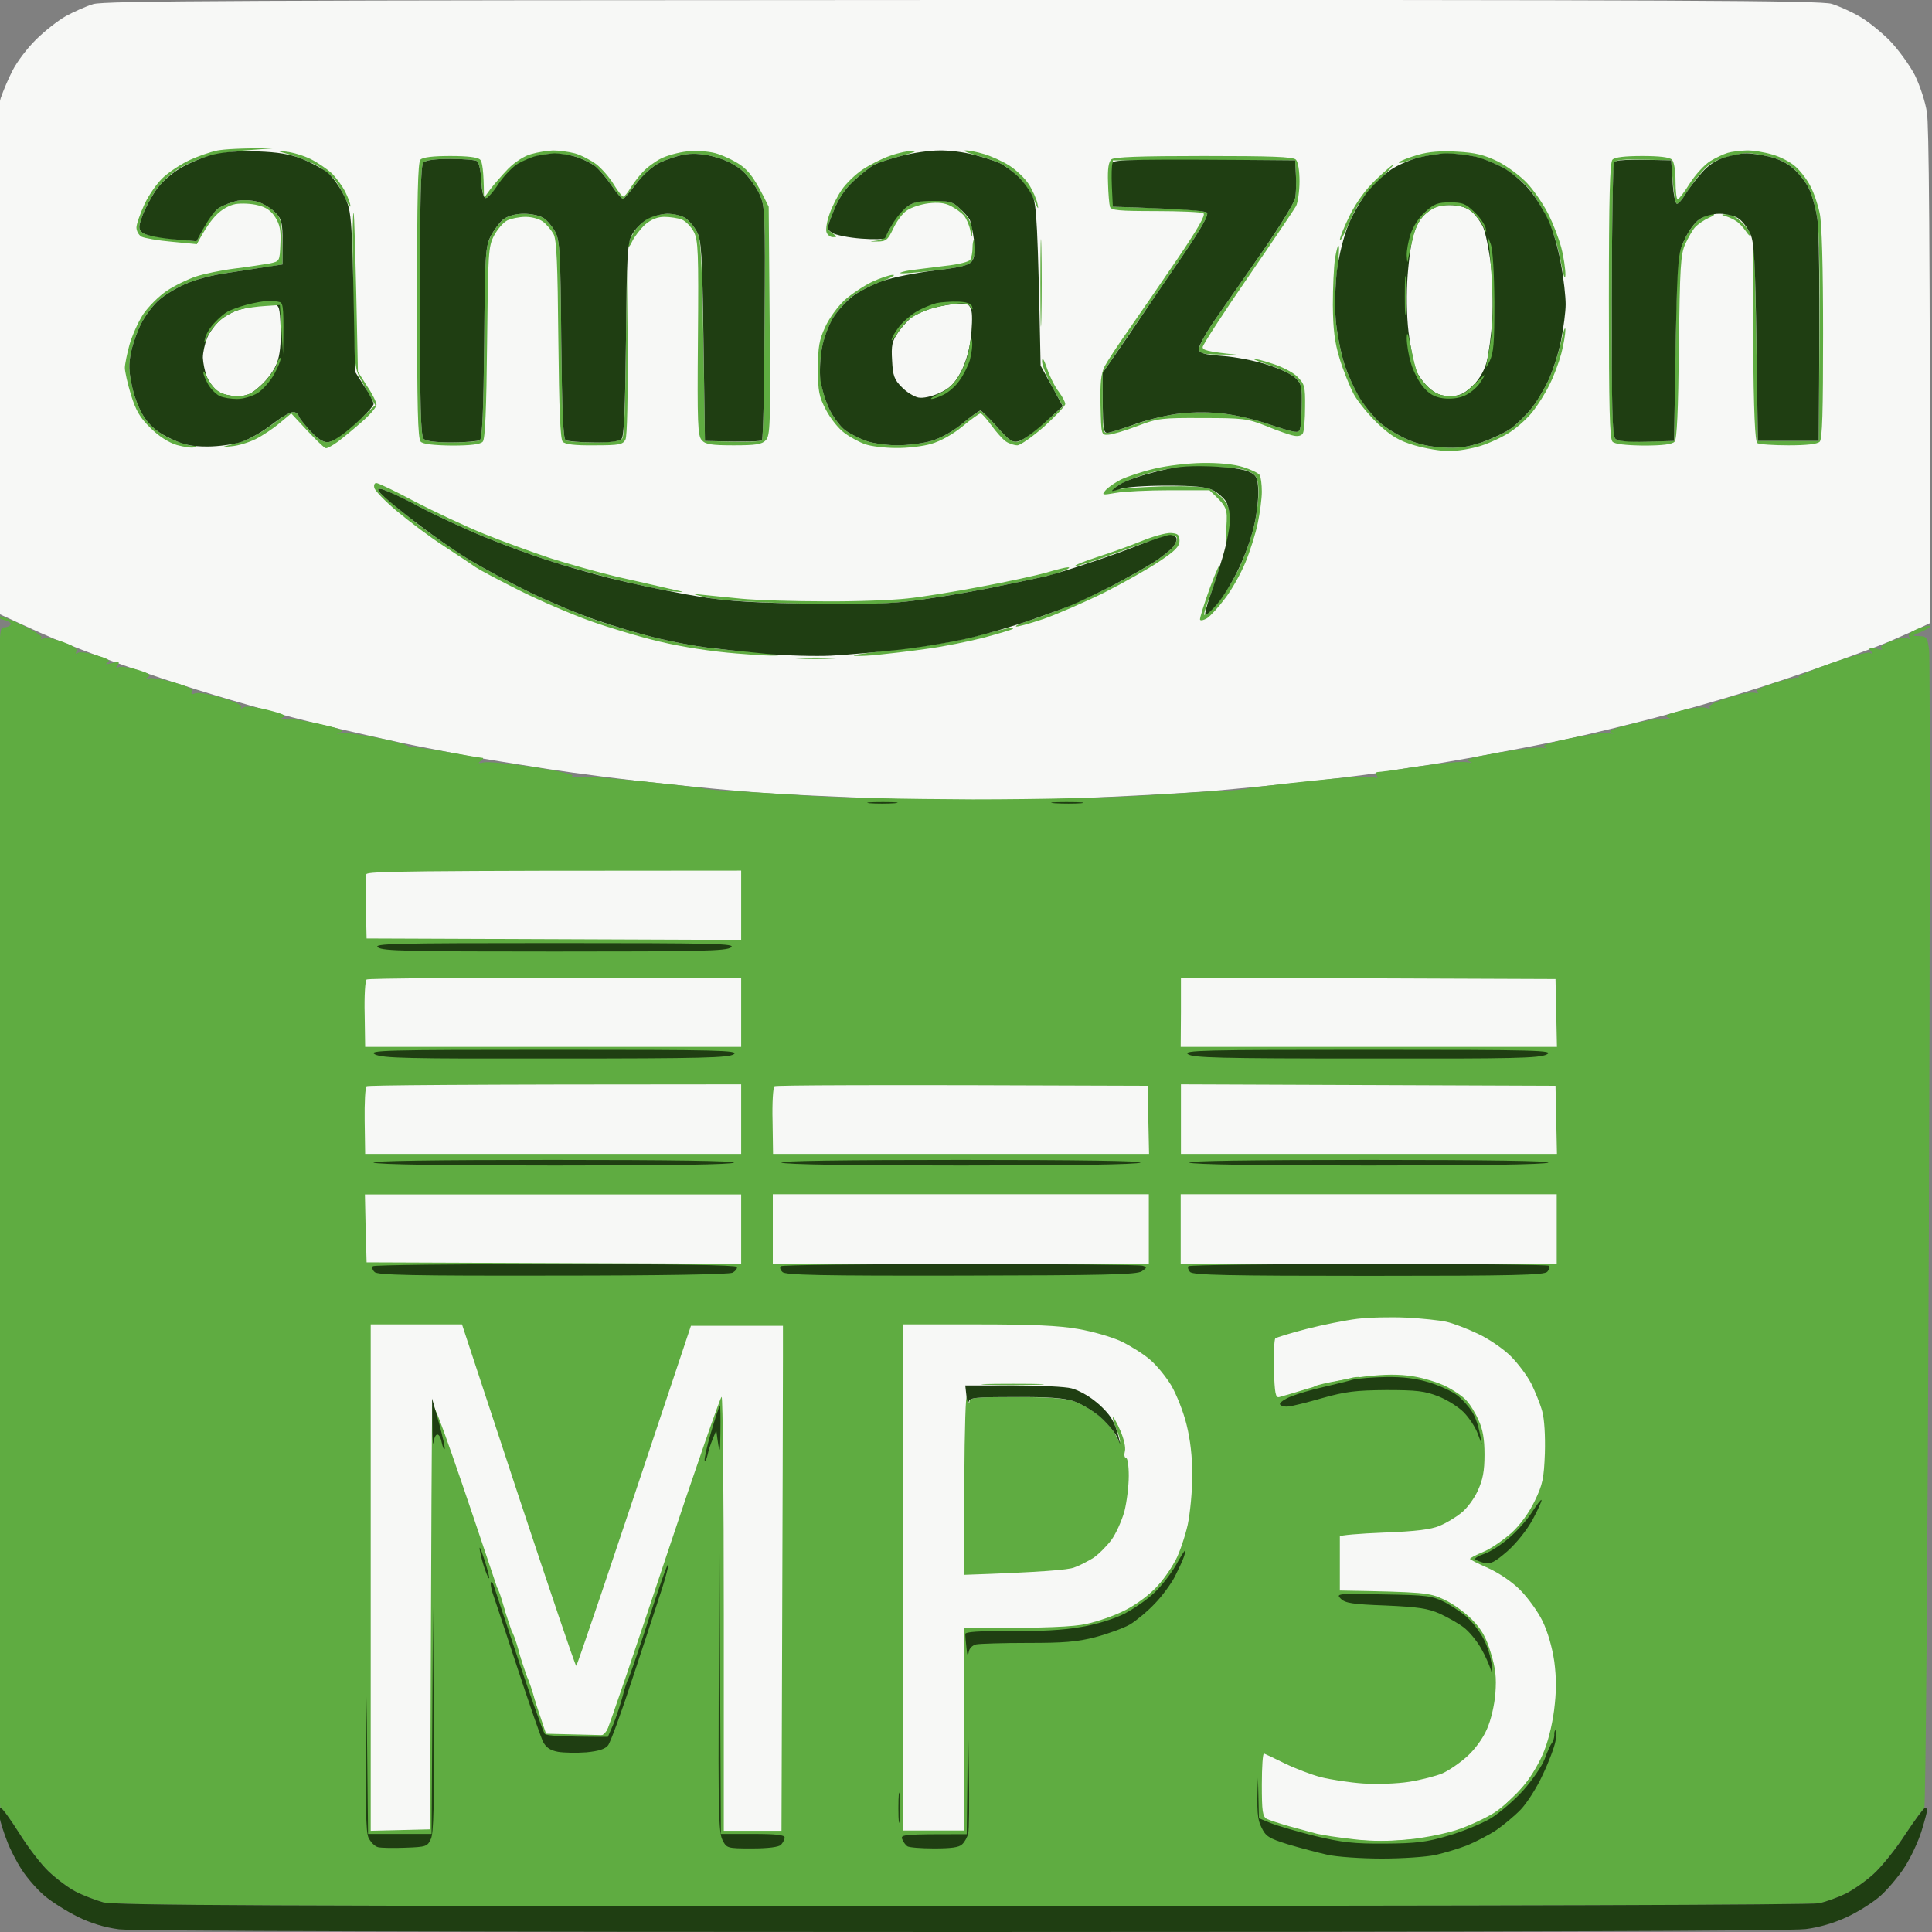 <svg version="1.2" xmlns="http://www.w3.org/2000/svg" viewBox="0 0 800 800" width="16" height="16">
	<rect x="0" y="0" width="800" height="800" fill="#808080" stroke="none"/>
	<title>pngwing</title>
	<style>
		.s0 { opacity: 1;fill: #f7f8f6 } 
		.s1 { fill: #5fac41 } 
		.s2 { opacity: 1;fill: #1f3e12 } 
	</style>
	<g id="Background">
		<path id="Path 0" class="s0" d="m38.6 1.7c-3 0.9-8.1 3.2-11.4 5-3.3 1.9-8.8 6.2-12.3 9.7-3.5 3.4-7.8 9.1-9.6 12.6-1.8 3.4-4 8.7-5 11.6-1.5 4.6-1.8 22.2-2.2 109l-0.4 103.7c16.3 7.6 24.6 11.3 28.9 12.9 4.3 1.7 11.5 4.5 16.1 6.2 4.7 1.8 15.4 5.5 24 8.4 8.6 2.9 21.5 6.9 28.8 9 7.2 2.1 16.6 4.8 20.9 6 4.3 1.2 15.9 4.1 25.8 6.4 9.9 2.3 23.3 5.3 29.9 6.6 6.6 1.3 16.3 3.2 21.6 4.2 5.2 1 20.1 3.4 32.9 5.4 12.9 2 34.2 4.7 47.3 6 13.2 1.4 30.7 3.1 39 3.7 8.2 0.7 32.2 1.8 53.3 2.6 29.5 1.1 47 1.1 76 0 20.8-0.8 47.2-2.2 58.7-3.1 11.6-1 31-2.9 43.1-4.2 12.2-1.4 24.9-3 28.2-3.6 3.3-0.6 10.3-1.8 15.6-2.5 5.2-0.7 17.9-2.9 28.1-4.8 10.2-1.9 25.1-4.8 33-6.5 7.9-1.7 23.8-5.5 35.3-8.5 11.5-3 28.8-7.9 38.3-10.9 9.6-2.9 25.7-8.4 36-12 10.2-3.7 21-7.7 23.9-9 3-1.3 8-3.5 11.1-4.9l5.7-2.7c0-165.3-0.5-206.5-1.3-211.4-0.6-4.3-2.9-11.2-5-15.5-2.2-4.2-6.9-10.7-10.5-14.4-3.6-3.6-9.3-8.2-12.6-10-3.3-1.9-8.4-4.2-11.3-5.1-4.6-1.4-60.5-1.7-360-1.6-297.4 0.1-355.4 0.3-359.9 1.7z"/>
		<path id="Path 1" class="s1" d="m-1.1 255.1c0.1 0.7 1.5 1.4 3.1 1.7 1.7 0.4 2.7 1.2 2.4 1.8-0.3 0.7-1.7 1.2-3 1.2-2.4 0-2.4 0.8-2.4 244.4 0 162.1 0.4 244.4 1.2 244.4 0.7 0 4.1 4.7 7.7 10.4 3.6 5.8 9.1 13 12.3 16 3.2 3 8.2 6.8 11.2 8.3 2.9 1.5 8.1 3.5 11.3 4.4 5 1.3 67.8 1.6 355.8 1.5 223 0 351.6-0.4 354.9-1.1 2.8-0.7 7.6-2.4 10.7-3.9 3.1-1.5 8.3-5.1 11.6-8.1 3.2-2.9 9.1-10.2 13-16.2 4-5.9 7.6-11 8.1-11.3 0.6-0.4 1.4-107.1 1.9-237.2 0.5-130.1 0.5-239.1 0.1-242.3-0.7-5.2-1.1-5.7-4.1-5.7-3.2-0.1-3.2-0.1 0.9-1.8 2.3-1 3.9-2 3.6-2.4-0.3-0.3-2.6 0.2-5.1 1.2q-4.5 1.8-3.6 3.3 0.9 1.5-0.6 0.6c-0.8-0.5-3.9 0.1-6.9 1.2q-5.4 2.1-3.9 3.1c0.8 0.5-0.1 0.5-2.1 0-3-0.7-3.4-0.6-2.4 0.9 0.9 1.3 0.8 1.5-0.3 0.8-0.8-0.5-8 1.5-16.1 4.3-8.1 2.9-14.2 5.5-13.5 5.8 0.6 0.4 0.5 0.4-0.3 0.2-0.8-0.2-5.3 0.8-9.9 2.3-5.5 1.8-7.9 3-6.9 3.7 0.9 0.6 0.6 0.7-0.9 0.3-1.3-0.4-6.3 0.4-11 2-5 1.5-8.3 3.2-7.8 3.9 0.5 0.7 0 0.8-1.4 0.3-1.3-0.5-5.9 0-10.2 1.1-6.4 1.6-7.4 2.2-5.5 3 2 0.8 1.9 0.9-0.6 0.4-1.7-0.3-8 0.6-14.1 2.1-7.9 1.9-10.6 2.9-9 3.6 1.5 0.6 1.2 0.7-0.9 0.3-1.6-0.3-8.8 0.6-15.9 2.1-8.8 1.8-12.2 3-10.8 3.6 1.5 0.6 1.3 0.7-0.8 0.3-1.7-0.3-9.8 0.6-18 2-10.8 1.9-14.3 2.9-12.6 3.6 1.9 0.7 1.7 0.8-0.9 0.4-1.8-0.4-10.5 0.4-19.4 1.7-8.9 1.4-16.7 2.4-17.4 2.4-0.7 0-0.8 0.7-0.3 1.5 0.7 1.1 0.2 1.2-1.5 0.6-1.3-0.6-13.2 0.2-26.3 1.6-13.2 1.4-24.8 2.8-25.8 3.1-1 0.4-5.8 0.8-10.8 1-4.9 0.2-19.2 1.1-31.7 1.9-13 0.9-43.7 1.6-71.3 1.6-26.7-0.1-57.9-0.7-69.5-1.6-11.5-0.8-25.2-1.6-30.5-1.9-5.3-0.2-10.4-0.7-11.4-1-1-0.3-12.6-1.7-25.8-3-13.1-1.4-25.3-2.2-26.9-1.8-1.8 0.4-2.4 0.2-1.6-0.4 0.9-0.6-5.6-2-16.1-3.7-9.7-1.4-19-2.3-20.6-1.9-2.4 0.5-2.6 0.4-1.2-0.6 1-0.7 1.2-1.3 0.6-1.3-0.7 0-7.2-1.1-14.4-2.4-7.3-1.3-14.3-2.2-15.6-2-1.3 0.2-1.6 0.1-0.6-0.2 1-0.3-4.1-1.9-11.4-3.4-7.2-1.5-14.5-2.5-16.1-2.2-2.5 0.5-2.6 0.4-0.6-0.4 1.8-0.7-0.4-1.6-9-3.5-6.3-1.4-12.7-2.3-14.4-2-2.5 0.4-2.6 0.4-0.6-0.5 1.9-0.8 0.7-1.5-6-3.2-5.1-1.3-9-1.7-10.1-1.1-1.2 0.7-1.5 0.6-1-0.1 0.5-0.7-2.8-2.3-8.1-3.9-5.1-1.5-9.8-2.3-11-1.8-1.5 0.6-1.9 0.4-1.2-0.6 0.6-1.1-1.6-2.2-7.5-3.9-4.6-1.3-9.3-2.1-10.5-1.7-1.7 0.6-1.8 0.5-0.3-0.5 1.4-0.9 0.5-1.6-4.5-3.1-3.4-1-6.9-1.5-7.8-1-1.1 0.7-1.1 0.4-0.3-0.8 1-1.5 0.6-1.6-2.4-0.9q-3.5 0.9-1.8-0.2c1.4-0.9 0.3-1.6-4.4-3-3.5-1.1-7-1.6-7.8-1.1q-1.5 0.9-0.6-0.6c0.6-1-1.1-2.2-5.7-3.9-3.6-1.3-7.3-2-8.1-1.5-0.9 0.6-1.2 0.4-0.7-0.3 0.4-0.6-3.5-3.1-8.8-5.6-5.3-2.4-9.6-3.9-9.5-3.3z"/>
		<path id="Path 2" class="s2" d="m-0.2 752.5c0.4 2.1 1.8 6.5 3.1 9.8 1.2 3.3 4 8.7 6.1 11.9 2.1 3.3 6.2 8 9.2 10.6 3 2.6 9.2 6.5 13.8 8.8 5.6 2.8 11.3 4.5 17.3 5.3 5.6 0.7 139.3 1.1 349.2 1.1 214 0 343.5-0.4 349.2-1.2 5.7-0.7 12-2.6 17.3-5.1 4.7-2.2 10.8-6.1 13.7-8.7 2.9-2.6 7.4-7.9 10-11.9 2.5-3.9 5.7-10.7 7-15 1.3-4.2 2.3-8.1 2.3-8.6 0-0.5-0.4-0.9-0.9-0.9-0.5 0-4.1 4.9-8.1 10.9-3.9 6.1-9.9 13.5-13.2 16.5-3.3 3-8.6 6.7-11.7 8.2-3.1 1.5-7.9 3.2-10.7 3.9-3.3 0.7-131.9 1.1-354.9 1.1-288 0.1-350.8-0.2-355.8-1.5-3.2-0.9-8.4-2.9-11.3-4.4-3-1.5-8-5.3-11.2-8.3-3.2-3-8.7-10.2-12.3-16-3.6-5.7-7-10.4-7.6-10.4-0.7 0-0.9 1.6-0.5 3.9z"/>
		<path id="Path 3" class="s0" d="m151.7 362c-0.3 0.9-0.4 7.2-0.2 14.1l0.3 12.5 155.1 0.6v-28.7c-140.2 0-154.7 0.3-155.2 1.5zm0.1 43.6c-0.6 0.4-1 6.9-0.8 14.4l0.2 13.5h155.7v-28.7c-119.5 0-154.6 0.3-155.1 0.8zm337.2 13.5l-0.1 14.4h155.8l-0.6-28.1-155.1-0.6zm-337.2 30.7c-0.6 0.5-0.9 6.9-0.8 14.4l0.2 13.6h155.7v-28.8c-119.5 0-154.6 0.4-155.1 0.8zm168.9 0c-0.6 0.5-1 6.9-0.8 14.4l0.2 13.6h155.7l-0.6-28.2c-119-0.5-154-0.2-154.5 0.2zm168.3 13.6v14.4h155.7l-0.6-28.2-155.1-0.6zm-337.6 45.2l0.4 14.1 155.1 0.6v-28.7h-155.8zm168.6 0.3v14.3h155.7v-28.7h-155.7zm168.9 0v14.4h155.7v-28.8h-155.7zm73.1 37.2c-4.9 0.6-14.4 2.5-21 4.2-6.6 1.7-12.4 3.5-12.9 3.9-0.5 0.5-0.7 6.2-0.6 12.8 0.3 10 0.7 11.9 2.2 11.5 0.9-0.2 6.6-1.9 12.5-3.7 6-1.9 16.2-4 22.8-4.8 8.7-1 14.2-1 20.1-0.1 4.4 0.7 10.6 2.6 13.7 4.2 3.2 1.6 6.9 4.1 8.3 5.7 1.5 1.5 3.8 5.2 5.1 8.2 1.8 3.8 2.5 7.9 2.5 14.3 0 6.9-0.7 10.4-2.8 15-1.5 3.3-4.6 7.5-6.9 9.2-2.2 1.8-6.2 4.2-8.9 5.3-3.5 1.5-9.7 2.3-23 2.8-10.1 0.4-18.3 1.1-18.3 1.6 0 0.5 0 5.7 0 11.7v10.7c35.1 0.6 37.1 0.9 43.1 3.7 3.7 1.7 8.9 5.5 11.7 8.4 3.9 4 5.8 7.3 7.7 13.7 2 6.5 2.4 10.3 1.9 16.8-0.4 4.9-1.8 11-3.5 14.8-1.6 3.8-5 8.4-8.2 11.3-3 2.7-7.5 5.8-10.2 7-2.6 1.1-8.8 2.7-13.7 3.5-5.2 0.8-13.4 1.1-19.2 0.7-5.6-0.4-13.4-1.6-17.4-2.6-3.9-1-10.7-3.6-15-5.7-4.2-2.1-8.1-3.9-8.6-4.1-0.5-0.2-0.9 5.5-0.9 12.8 0 11.3 0.3 13.3 2.1 14.3 1.1 0.5 5.3 1.9 9.2 3 4 1.1 9.1 2.5 11.4 3.1 2.3 0.6 9.2 1.6 15.3 2.3 7.8 0.9 14.7 0.9 23.4 0 6.7-0.7 16-2.6 20.6-4.3 4.6-1.6 11.1-4.7 14.4-6.8 3.3-2.2 8.3-6.6 11.1-9.9 2.9-3.2 6.7-9.4 8.6-13.7 2.2-4.8 4-11.9 4.9-18.6 1-7.9 1-13.2 0.1-20.3-0.9-6-2.7-12.3-4.9-16.8-1.9-3.9-6.1-9.7-9.3-12.9-3.4-3.4-8.8-7-13.2-9-4.1-1.8-7.5-3.5-7.5-3.8 0-0.4 2.6-1.7 5.7-3 3.1-1.3 8.2-4.9 11.5-7.8 3.6-3.3 7.3-8.4 9.6-13.2 3.3-6.8 3.8-9.3 4.2-19.8 0.2-7.2-0.2-14.1-1.1-17.3-0.8-3-2.9-8.1-4.5-11.4-1.7-3.3-5.5-8.4-8.5-11.4-3-3-9.1-7.2-13.6-9.3-4.4-2.1-10.4-4.4-13.2-5-2.8-0.6-10.2-1.4-16.4-1.7-6.3-0.3-15.5-0.1-20.4 0.5zm-408.5 107.1v104.9l24.6-0.6c0.5-131.9 0.7-172.2 0.9-174.8 0.2-3.6 5.4 10.7 23.7 65.3l23.4 69.9 24.5 0.6c2.3-5.4 12.9-36.9 25.1-73.5 12.2-36.6 22.6-66.6 23.1-66.6 0.5 0 0.9 40.4 0.9 89.8v89.9h23.9c0.5-142.1 0.6-189.1 0.6-196.2v-12.9h-38.1c-36.4 109.2-47.2 140.8-47.5 140.8-0.4 0-11.1-31.8-24-70.7l-23.3-70.7h-37.8zm220.4 0v104.8h25.2v-83.8c35.3 0 45.4-0.6 50.9-1.8 4.6-1 11.8-3.5 16-5.7 4.2-2.1 9.9-6.3 12.7-9.3 2.8-2.9 6.4-8.1 8.1-11.4 1.7-3.2 3.9-9.8 5-14.6 1-4.8 1.9-14 1.9-20.4 0-7.8-0.8-14.8-2.4-21.2-1.3-5.3-4.2-12.5-6.3-16.1-2.1-3.5-6-8.3-8.7-10.6-2.6-2.3-8-5.7-11.9-7.6-4-1.9-12.1-4.2-18-5.2-7.8-1.4-19.2-1.9-41.6-1.9h-30.9z"/>
		<path id="Path 4" fill-rule="evenodd" class="s1" d="m113.4 61.4l-10.8 0.8c-5.9 0.4-13.7 1.7-17.3 2.8-3.7 1-9 3.4-12 5.3-3 1.9-7 5.8-9 8.8-2 2.9-4.4 7.6-5.4 10.4-1.6 4.5-1.6 5.3 0 6.8 1.1 1 6.1 2.1 22.5 3.6l3-6c1.7-3.3 4.6-6.8 6.4-7.9 1.9-1.1 5.3-2.4 7.6-2.9 2.4-0.4 6.1-0.2 8.4 0.5 2.3 0.7 5.6 2.7 7.2 4.4 2.7 2.8 3 4.2 3 21.5l-5.4 0.9c-2.9 0.4-10.5 1.5-16.7 2.5-6.8 0.9-14.4 2.9-18.6 4.9-4 1.8-9 4.9-11.2 7.1-2.2 2.1-5.2 6.2-6.7 9.2-1.5 2.9-3.4 8.2-4.1 11.6-1.1 5.1-1 8 0.4 14.4 1.1 4.9 3.2 10.2 5.4 13.2 2.4 3.3 5.8 6.1 9.9 8.1 3.5 1.6 7.6 3 9.3 3.1 1.8 0 2.3 0.3 1.2 0.7-1 0.4-4.2-0.1-7.2-0.9-3.4-1-7.5-3.6-11-7.1-4.4-4.3-6-7.1-8.1-13.8-1.4-4.6-2.5-9.6-2.5-11.1 0-1.4 0.9-5.8 1.9-9.5 1.1-3.8 3.6-9.5 5.7-12.7 2.1-3.1 6.5-7.5 9.8-9.7 3.3-2.2 8.7-4.8 12-5.9 3.3-1.1 10.5-2.6 16.1-3.3 5.6-0.7 12.1-1.7 14.4-2.1 4.2-0.9 4.2-0.9 4.5-8 0.3-5.5-0.2-8.1-2.1-11.1-1.7-2.7-3.8-4.2-7.2-5-2.6-0.7-6.8-0.9-9.3-0.5-2.7 0.5-5.8 2.3-8 4.6-2 2-4.6 5.6-8 12l-10.4-1c-5.7-0.5-11.3-1.5-12.5-2.1-1.1-0.6-2.1-2.3-2.1-3.8 0-1.4 1.6-5.9 3.4-9.8 1.9-4 5.5-9.1 8.1-11.3 2.6-2.3 7.4-5.4 10.7-6.9 3.3-1.5 8.4-3.3 11.4-3.9 2.9-0.5 9.4-1 23.3-0.9zm5.1 1.4c2.8 0.3 7.4 1.7 10.2 3.1 2.8 1.4 6.6 4 8.5 5.7 1.9 1.8 4.4 5.2 5.7 7.7 1.2 2.4 2.2 5.1 2.2 6 0 0.8-0.9-0.4-1.9-2.7-1-2.3-2.9-5.7-4.1-7.5-1.3-1.8-4.6-4.6-7.4-6.3-2.8-1.6-8.1-3.7-11.7-4.8-6.1-1.7-6.2-1.8-1.5-1.2zm110.5-0.5c2.3 0 6.4 0.5 9 1.2 2.6 0.7 6.6 2.8 8.9 4.5 2.3 1.8 5.5 5.5 7.2 8.3 1.7 2.8 3.5 5.1 4 5.1 0.5 0 1.7-1.5 2.8-3.3 1.1-1.8 3.4-4.9 5.1-6.7 1.7-1.9 5.2-4.5 7.6-5.7 2.5-1.3 7.4-2.6 10.8-3 3.6-0.4 8.6-0.1 11.7 0.7 3 0.8 7.7 3 10.5 4.9 3.5 2.5 6 5.5 11.7 17.3l0.4 47.3c0.4 43 0.2 47.5-1.6 49.4-1.6 1.7-4.1 2.1-13.3 2.1-9.2 0-11.7-0.4-13.2-2.1-1.7-1.9-1.9-6.7-1.6-42.2 0.3-35.8 0.1-40.6-1.7-44.1-1.1-2.1-3.3-4.4-5-5.1-1.6-0.6-4.9-1.1-7.2-1.1-2.8 0-5.4 1-8 3.2-2 1.9-4.4 5-5.3 6.9-0.9 2-1.6 2.8-1.6 1.8 0-1 1-3.5 2.4-5.7 1.3-2.1 4-4.7 5.9-5.7 2-0.9 5.7-1.8 8.1-1.8 2.5 0 5.7 0.8 7.2 1.8 1.5 1 3.7 3.6 4.8 5.7 1.8 3.5 2.2 8.9 3.3 86.6l11.4 0.3c6.2 0.2 11.7-0.1 12.2-0.6 0.5-0.5 1-22.5 1.1-48.8 0.3-46.5 0.2-48.1-2.2-53.3-1.4-3-4.5-7.2-6.8-9.3-2.6-2.4-7-4.7-11.2-5.8-4.4-1.3-8.8-1.7-12.3-1.2-3 0.4-7.8 2-10.8 3.4-3.2 1.6-7.1 5.1-9.8 8.7-2.5 3.3-4.9 6.1-5.4 6.3-0.5 0.2-2.7-2.2-4.8-5.4-2.1-3.1-5.3-6.9-7.1-8.3-1.9-1.4-5.8-3.2-8.8-4-3.1-0.8-7.9-1.1-11.4-0.7-3.3 0.4-7.9 2-10.3 3.5-2.4 1.5-6.3 5.4-8.7 8.6-2.4 3.3-5 6-5.8 6q-0.3 0-0.6-0.3l2.4-3.3c1.5-2 4.8-5.8 7.4-8.5 2.9-2.9 6.8-5.4 9.6-6.1 2.7-0.8 6.7-1.4 9-1.5zm-28.6 19.7q0-0.3 0-0.6 0.1 0.1 0.2 0.3zm0-0.6c-0.5-1-0.9-3.3-1.1-6.6-0.2-4-1-7.6-1.8-8.1-0.8-0.5-5.8-0.9-11.1-0.9-6.1 0-10.1 0.5-11.1 1.5-1.1 1.1-1.4 15.1-1.4 57.2 0 43.4 0.3 56 1.5 57.2 1 1 5 1.5 11.7 1.5 5.6 0 10.8-0.4 11.6-0.9 1-0.7 1.5-11.9 1.8-40.4 0.3-36.8 0.5-39.9 2.8-44.2 1.3-2.6 3.7-5.7 5.4-7 1.9-1.4 4.9-2.2 8.3-2.2 3 0 6.7 0.9 8.1 1.8 1.5 1 3.7 3.6 4.8 5.7 1.9 3.5 2.2 8.6 2.5 44.7 0.3 29.6 0.8 40.9 1.8 41.6 0.8 0.5 6 0.9 11.7 0.9 6.6 0 10.7-0.5 11.7-1.5 1-1.1 1.5-11.7 1.9-78.2l0.4 38.1c0.1 23.6-0.2 38.9-0.9 40.4-1.1 2.1-2.5 2.4-12.9 2.4-8.1 0.1-12.1-0.4-13.1-1.5-1-1.1-1.5-13.3-1.8-42.2-0.3-31.6-0.7-41.4-2-43.8-0.9-1.6-2.8-3.9-4.2-5-1.5-1.2-4.6-2.1-7.4-2.1-2.6 0-6 0.7-7.6 1.5-1.6 0.8-4 3.6-5.4 6.2-2.4 4.6-2.5 7-2.9 44.4-0.3 28-0.8 39.9-1.8 41-1 1.1-5 1.6-12.8 1.6-7.5-0.1-11.9-0.6-12.9-1.6-1.2-1.2-1.5-14.1-1.5-58.4 0-43.1 0.3-57.3 1.4-58.4 1-1 5.3-1.5 12.3-1.5 7.2 0 11.4 0.5 12.4 1.5 0.9 0.8 1.5 4.4 1.6 15.3zm177.8-19c2.1-0.1 0.2 0.8-4.8 2.1-4.6 1.2-9.8 2.9-11.4 3.7-1.7 0.9-5.4 3.9-8.4 6.6-3.7 3.4-6.4 7.4-8.4 12.5-3 7.5-3 7.6-0.6 9.2 2.1 1.5 2.2 1.7 0.3 1.7-1.1 0-2.4-1-2.7-2.2-0.3-1.1 0.2-4.5 1.3-7.4 1-3 3.3-7.5 5.1-10.1 1.7-2.5 5.6-6.3 8.6-8.3 3-2 8.1-4.6 11.4-5.7 3.3-1.2 7.6-2.1 9.6-2.1zm21.5-0.1c1.3-0.1 4.8 0.6 7.8 1.5 3 0.9 7.7 3 10.5 4.8 2.8 1.8 6.4 5.2 8 7.7 1.6 2.5 3.2 6.1 3.6 8.1 0.6 2.7 0.2 2.3-1.4-1.5-1.2-2.8-4-7-6.3-9.4-2.3-2.3-5.8-5-7.8-5.9-2-0.9-6.6-2.5-10.2-3.4-3.6-1-5.5-1.9-4.2-1.9zm203.7 0.5c7.4 0.4 11.1 1.3 16.7 4 4 2 9.5 6.1 12.3 9.1 2.8 3 6.7 8.7 8.7 12.7 2 3.9 4.4 10.2 5.4 14 1 3.8 1.7 8.8 1.7 11.1-0.1 2.7-0.8 0.7-1.9-5.4-0.9-5.2-3.3-13.1-5.4-17.3-2-4.3-5.4-10-7.6-12.6-2.2-2.7-6.9-6.5-10.4-8.6-3.5-2.1-9.6-4.4-13.6-5.2-3.9-0.8-10.1-1.2-13.7-0.8-3.7 0.4-9 1.6-12 2.6-3 1.1-4.9 1.4-4.2 0.7 0.7-0.6 4.2-2 7.8-3 4.4-1.3 9.7-1.7 16.2-1.3zm119.7-0.5c2.7-0.1 7.5 0.7 10.8 1.7 3.3 0.9 7.7 3.2 9.7 5.1 2 1.8 4.8 5.4 6.1 8.1 1.4 2.6 3.1 7.6 3.8 11.1 0.9 3.9 1.4 22.2 1.4 49.7 0 32.5-0.3 43.8-1.4 44.9-1 1-5.3 1.5-12.9 1.5-6.3 0-12.1-0.4-12.9-0.9-1-0.7-1.5-12.2-1.8-42.4-0.2-22.9-0.1-41.3 0.2-41 0.4 0.4 0.9 19.1 1.8 82.5h25.2l0.3-42.5c0.2-27.6-0.1-45.3-1-50.3-0.7-4.3-2.3-9.7-3.5-12-1.1-2.3-3.9-5.9-6.1-7.9-2.6-2.3-6.4-4.2-10.4-5.1-3.4-0.8-7.5-1.4-9-1.4-1.4 0-5.5 0.8-9 1.8-4.6 1.3-7.3 3-10.1 6.5-2.2 2.5-5 6.5-6.3 8.7-1.4 2.2-3 4-3.6 4-0.7 0-1.5-4.1-2.4-18l-11.4-0.3c-8.2-0.2-11.6 0.1-12.2 1.2-0.5 0.8-1 26.6-1 57.2-0.1 44.1 0.3 56 1.5 57.2 1 1 5.1 1.4 24.3 0.9l0.6-38.3c0.6-37.8 0.6-38.5 3.6-44.8 1.6-3.6 4.5-7.5 6.3-8.7 1.8-1.2 4.2-2.2 5.4-2.2 1.3 0 0.7 0.7-1.5 1.6-2 0.9-4.5 2.6-5.7 3.9-1.1 1.2-2.9 4.4-4.1 7-1.9 4.3-2.2 9.4-2.6 42.6-0.3 26.6-0.8 38.2-1.8 39.2-1 1.1-5 1.6-12.8 1.6-7.5-0.1-11.9-0.6-12.9-1.6-1.2-1.2-1.5-14.1-1.5-58.4 0-43.1 0.4-57.3 1.5-58.4 0.9-1 5.2-1.5 12.3-1.5 7.1 0 11.3 0.5 12.3 1.5 0.9 0.9 1.5 4.5 1.5 9 0 4.1 0.4 7.4 0.9 7.4 0.5 0 2.8-3 5.1-6.7 2.3-3.6 6.1-7.7 8.4-9.1 2.3-1.4 5.5-2.9 7.2-3.4 1.6-0.5 5.1-0.9 7.7-1zm-224.6 2.3c27.9 0 36.9 0.3 38.1 1.5 0.9 0.9 1.5 4.5 1.5 9 0 4.1-0.7 8.7-1.4 10.2-0.8 1.4-9.8 14.8-20 29.6-10.2 14.8-18.6 27.8-18.7 28.8 0 1.3 1.8 1.9 14.3 3.2l-7.8-0.1c-6.4-0.1-7.8-0.5-8-2.2-0.2-1.2 2.9-6.9 6.9-12.6 4-5.8 12.9-18.6 19.8-28.5 6.8-9.8 12.8-19.6 13.1-21.5 0.4-2 0.6-6.3 0-15.6h-75.5v19.2l18.8 0.6c10.4 0.3 19.4 1.1 20.1 1.8 1 0.8-2 6.1-10 17.9-6.3 9.3-16.3 23.9-33.1 48.5v12.6c0 12.4 0.1 12.6 2.7 12.1 1.5-0.3 6.7-2 11.7-3.7 4.9-1.8 13-3.7 18-4.2 5-0.6 12.9-0.5 17.9 0.1 5 0.6 13.1 2.5 18 4.2 4.9 1.7 10.1 3.2 11.4 3.3 2.2 0.2 2.4-0.6 2.7-9.7 0.2-9 0-10.1-2.5-12.6-1.6-1.4-6.2-3.7-10.2-5.1-4-1.3-7.2-2.5-7.1-2.7 0.2-0.3 3.5 0.5 7.4 1.8 3.9 1.2 8.7 3.6 10.5 5.4 3.1 3.1 3.4 4 3.3 12.6 0 5.1-0.4 10-0.9 10.9-0.5 1-2 1.4-3.8 1-1.7-0.3-6.8-2.1-11.4-4-7.9-3.1-9.5-3.3-26.4-3.3-16.9-0.1-18.5 0.1-26.9 3.3-5 1.9-10.3 3.5-12 3.6-3 0.2-3 0.2-3.3-12.1-0.2-9.6 0.2-13.1 1.7-16.2 1.1-2.1 5.6-9 10-15.2 4.4-6.3 13.5-19.5 20.2-29.4 8.7-12.8 11.7-18.2 10.7-18.8-0.9-0.5-9.8-0.9-19.8-0.9-15.2 0-18.4-0.3-18.9-1.8-0.3-1-0.7-5.5-0.8-10-0.2-5.7 0.2-8.5 1.4-9.6 1.2-1 11.6-1.4 38.3-1.4zm78.4 3.6c0.4 0-2.7 3.4-6.9 7.5-5.7 5.7-8.4 9.6-11.3 16.5-2.1 4.9-3.8 8.1-3.9 7.1 0-0.9 1.8-5.5 4.1-10.1 2.7-5.4 6.5-10.7 10.7-14.7 3.7-3.5 6.9-6.3 7.3-6.3zm-188.6 14.8c5.8 0.4 7.1 1 10.5 4.8 2.6 2.8 3.9 5.5 3.8 7.6-0.1 3.3-0.1 3.3-0.9-0.3-0.4-2-1.6-4.7-2.6-5.9-1-1.1-3.4-2.9-5.4-3.9-2.5-1.3-5.3-1.6-9.3-1.1-3.1 0.4-7.1 1.7-8.8 2.9-1.8 1.1-4.3 4.5-5.7 7.5-2.3 4.8-3 5.4-6.7 5.4-3.4 0.1-3.5 0.1-0.6-0.3 2.8-0.3 4.1-1.4 6-5.3 1.3-2.7 3.4-5.9 4.8-7.1 1.3-1.2 3.7-2.8 5.4-3.4 1.6-0.7 5.9-1.1 9.5-0.9zm-241.9 5.2c0.3 0.3 0.8 15.2 1.8 65.7l3.8 6c2.2 3.2 3.9 6.7 3.9 7.7 0 1-2.7 4.2-6.2 7.2-3.4 3-7.8 6.6-9.8 8.1-2.1 1.5-4.2 2.7-4.9 2.7-0.7 0-4.2-3.3-14.4-14.4l-4.8 4c-2.6 2.2-7.1 5.2-9.9 6.6-2.8 1.4-7.3 2.8-10.1 3-2.8 0.3-4 0.3-2.7 0 1.3-0.3 4.8-1.3 7.8-2.2 2.9-0.9 8.4-4.2 12.2-7.1 3.9-3.1 7.7-5.2 8.7-4.9 1 0.3 1.8 1 1.8 1.5 0 0.5 2 3.2 4.5 5.9q4.5 5.1 7.5 5.1c2 0 5.7-2.4 19.8-15.3l-2.3-4c-1.3-2.2-3.3-5.9-4.5-8.2-1.8-3.6-2.1-8.5-2.4-36.1-0.3-17.6-0.2-31.7 0.2-31.3zm284.8 14.1c0.2 7.9 0.2 21.1 0 29.4-0.2 8.2-0.4 1.8-0.4-14.4 0-16.1 0.2-22.9 0.4-15zm283.9-13.6c1.5-0.1 4.2 1.4 6.2 3.5 2 1.9 3.6 4.2 3.6 5 0 0.9-0.9 0.2-2-1.5-1.1-1.6-2.9-3.5-3.9-4.1-1-0.7-2.9-1.6-4.2-2-2.3-0.7-2.3-0.8 0.3-0.9zm-311.8 10.6c0.3 0 0.6 1.5 0.6 3.3 0 1.8-0.6 4.3-1.5 5.6-1.2 1.7-4.4 2.5-15.3 3.8-7.5 0.9-14 1.4-14.3 1.1-0.4-0.2 1.5-0.8 4.2-1.2 2.6-0.3 9.1-1.2 14.3-1.8 5.6-0.6 10-1.7 10.5-2.6 0.5-0.9 0.9-3.1 0.9-4.9 0-1.8 0.3-3.3 0.6-3.3zm151 2.5c0.4 0.4 0 5.3-0.7 10.8-0.8 5.7-1 14.2-0.5 19.7 0.4 5.3 2 13.3 3.4 18 1.4 4.6 4.5 11.2 6.8 14.8 2.2 3.6 6 8.1 8.3 10.1 2.3 2 7.2 5 10.8 6.6 4.3 2 9.5 3.2 15 3.5 6.5 0.4 10.1-0.1 16.1-2.1 4.3-1.4 9.8-4.1 12.2-5.8 2.4-1.8 6.1-5.3 8.2-8 2.2-2.6 5.4-8 7.3-12 1.8-3.9 4.1-10.9 5.1-15.5 1-4.6 1.8-7.1 1.9-5.4 0 1.6-0.7 6.1-1.7 9.9-1 3.7-3.2 9.7-5 13.1-1.7 3.5-4.8 8.4-6.9 11-2 2.6-6.1 6.3-9.1 8.3-3 2-8.5 4.6-12.3 5.8-3.8 1.2-9.7 2.2-13.1 2.2-3.5 0-10-1.1-14.4-2.4-6.4-1.9-9.5-3.7-15-8.8-3.8-3.6-8.3-9.1-10.1-12.3-1.7-3.2-4.4-9.9-5.9-14.8-2.1-6.9-2.7-12.1-2.8-22.2 0-7.3 0.4-15.9 0.9-19.2 0.5-3.3 1.2-5.7 1.5-5.3zm-184.5 12c1.3 0-1.1 1.4-5.4 3-4.3 1.6-9.7 4.4-12 6.3-2.3 1.9-5.7 5.8-7.5 8.7-1.8 2.9-3.8 8.5-4.6 12.5-0.7 3.9-1 9.8-0.5 13.1 0.4 3.3 2 8.7 3.6 12 1.6 3.3 4.5 7.2 6.5 8.7 2.1 1.5 6 3.5 8.8 4.5 2.8 1 8.6 1.8 12.9 1.8 4.3 0 10.6-0.8 14-1.8 3.8-1.1 8.9-3.9 12.9-7.2 3.6-3 7-5.4 7.5-5.3 0.5 0 3.6 3 6.9 6.7 5.1 5.8 6.4 6.6 9 6 1.6-0.5 6.4-3.9 18.3-14.6l-4.4-7.8c-2.3-4.3-4.3-9.1-4.3-10.7 0-2.1 0.7-1.1 2.1 3 1.1 3.3 3.3 7.6 4.8 9.5 1.5 2 2.7 4.3 2.7 5.1 0 0.8-4 5-8.7 9.3-4.8 4.2-9.8 7.7-11.1 7.8-1.3 0-3.5-0.7-4.8-1.6-1.3-0.9-4-3.9-6-6.7-2-2.7-4-5-4.5-4.9-0.5 0-3.9 2.4-7.5 5.4-4 3.3-9.1 6.1-12.9 7.2-3.4 1-10 1.8-14.6 1.7-4.6 0-10.3-0.7-12.6-1.5-2.4-0.8-6.3-2.9-8.7-4.7-2.5-1.8-5.9-6.1-7.7-9.6-2.9-5.5-3.3-7.7-3.3-17.1 0-8.8 0.5-11.9 3-17.2 1.6-3.6 5.2-8.5 8-11.1 2.8-2.5 7.9-5.9 11.4-7.6 3.4-1.6 7.4-2.9 8.7-2.9zm128.1 77.9c6.6-0.1 13.1 0.5 16.8 1.7 3.3 1 6.4 2.5 6.9 3.3 0.5 0.8 0.9 3.9 0.9 6.9 0 2.9-0.8 8.8-1.7 13.1-0.9 4.3-3.2 11.6-5.1 16.2-1.9 4.6-5.7 11.4-8.5 15-2.7 3.6-6 7.2-7.4 8.1-1.4 0.8-2.6 1.1-2.9 0.6-0.2-0.5 1.7-6.6 4.2-13.5 2.6-6.9 4.3-10.7 3.9-8.4-0.5 2.3-2.1 7.4-3.7 11.4-1.5 3.9-2.8 7.7-2.7 8.4 0 0.6 2.3-1.3 5-4.2 2.7-3 6.9-9.7 9.5-15 2.5-5.3 5.4-13.6 6.4-18.6 1.1-4.9 1.8-11.4 1.6-14.3-0.3-4.7-0.9-5.7-4-7.2-2.6-1.3-7.6-1.8-18-1.8-11.4 0-16.3 0.5-23.9 2.7-5.3 1.5-10.9 3.9-12.6 5.2-2.3 1.9-2.5 2.3-0.6 1.5 1.3-0.5 9.9-1.1 19.2-1.4 11.2-0.2 17.8 0.1 19.9 1.1 1.7 0.7 4.3 2.8 5.7 4.5 2 2.4 2.6 4.7 2.5 9.1-0.1 3.3-0.6 7.1-1.1 8.4-0.5 1.4-0.7-1.2-0.4-6 0.5-8.1 0.5-8.5-7-15.5h-16.4c-9 0-19.1 0.5-22.4 1.1-5.7 1-5.9 0.9-4.2-1.1 1-1.2 3.8-3.1 6.3-4.4 2.5-1.2 8.7-3.3 13.8-4.5 5.2-1.3 14-2.3 20-2.4zm-342.1 8.3c0.8 0 8 3.4 16 7.7 8.1 4.2 20.9 10.2 28.5 13.3 7.6 3.1 20 7.6 27.5 10.1 7.6 2.4 20 5.9 27.6 7.7 7.6 1.7 17.3 3.9 21.5 4.9 7.3 1.6 7.4 1.7 1.8 1.2-3.3-0.3-13.5-2.5-22.7-4.7-9.2-2.3-22.5-6-29.4-8.3-6.9-2.2-18.7-6.6-26.3-9.7-7.6-3.1-19.9-8.8-27.3-12.7-7.4-3.9-14.4-7.1-15.5-7.1-1.6 0-1.1 1 2.1 3.7 2.3 2.1 8.5 7.1 13.7 11.2 5.3 4 14.5 10.4 20.4 14.1 5.9 3.6 17.5 9.9 25.7 13.9 8.3 4 20.7 9.2 27.6 11.6 6.9 2.3 18 5.6 24.5 7.2 6.6 1.6 16.1 3.4 21 4 5 0.7 13.8 1.5 19.8 1.9 5.9 0.4 10.5 1 10.2 1.3-0.4 0.4-8.2 0.1-17.4-0.7-10.2-0.8-22.6-2.7-31.8-4.9-8.2-1.9-21.1-5.8-28.7-8.5-7.6-2.7-20.7-8.3-29.1-12.5-8.4-4.2-16.7-8.6-18.5-9.8-1.8-1.3-7.9-5.3-13.5-9-5.6-3.6-14.2-10.1-19.2-14.3-4.9-4.1-9.1-8.5-9.3-9.6-0.3-1.1 0.1-2 0.8-2zm329 20.7c2.9 0.2 3.6 0.7 3.6 3.2 0 2.4-1.8 4.2-8.4 8.6-4.6 3.1-14.9 8.9-22.8 12.9-7.9 3.9-19.2 8.8-25.1 10.9-6 2-11.1 3.4-11.4 3.1-0.3-0.3 1.5-1.2 4.2-2 2.6-0.8 9.1-3.1 14.3-5.1 5.3-2.1 14.8-6.4 21-9.6 6.3-3.3 14.1-7.6 17.4-9.8 3.3-2.1 6.9-5 8.1-6.4 1.1-1.4 1.9-3.2 1.6-3.9-0.2-0.7-1.9-1.1-3.9-0.7-1.9 0.3-11 3.3-20.2 6.7-9.2 3.4-17.3 6-18 5.8-0.6-0.2 3.4-1.9 9-3.7 5.6-1.8 14-4.8 18.6-6.7 4.6-1.9 10-3.4 12-3.3zm-42.6 14.2c1 0 0.5 0.5-1.2 1.2-1.6 0.7-4.8 1.8-7.1 2.3-2.3 0.6-13.4 2.9-24.6 5.2-11.2 2.2-26.6 4.7-34.1 5.5-9.5 1.1-23.3 1.3-44.4 0.8-20.3-0.5-33.1-1.4-38.3-2.5-5.8-1.4-6.4-1.7-2.4-1.2 3 0.3 10.5 1.1 16.8 1.7 6.2 0.6 21.9 1.1 34.7 1.1 12.9 0.1 28.2-0.5 34.2-1.2 5.9-0.6 19.6-2.8 30.5-4.9 10.9-2 23-4.7 27-5.8 3.9-1.2 8-2.2 8.9-2.2zm-24 25.1c0.9-0.1 1.5 0.1 1.2 0.4-0.3 0.3-5.6 1.9-11.9 3.6-6.3 1.6-17 3.8-24 4.7-6.9 1-16.6 2.1-21.5 2.6-5 0.4-8.7 0.4-8.4 0.1 0.3-0.4 9-1.5 19.2-2.6 10.3-1.1 24.1-3.5 31.1-5.3 6.9-1.9 13.4-3.4 14.3-3.5zm-80.2 12.3c8.3 0 11.5 0.2 7.2 0.4-4.3 0.3-11 0.3-15 0-3.9-0.2-0.4-0.4 7.8-0.4zm223.9 297.9c1-0.1 1.5 0.1 1.2 0.4-0.2 0.3-4.5 1.4-9.5 2.4-4.9 1-9.2 1.6-9.5 1.3-0.4-0.3 2.6-1.1 6.5-1.9 4-0.7 7.8-1.5 8.4-1.7 0.7-0.2 2-0.5 2.9-0.5zm-73.3 73.6c0.2 0.3-0.5 2.3-1.6 4.5-1.1 2.1-4.5 6.5-7.5 9.7-3 3.2-7.1 6.5-9.1 7.5-2.1 1-2.6 1-1.3 0.1 1.3-0.8 4.8-3.7 7.8-6.4 3-2.7 6.8-7.4 8.4-10.4 1.6-3 3.1-5.3 3.3-5zm-213.4 4.5c0.1 0.2-0.6 3.4-1.5 6.9-0.9 3.6-1.9 6.3-2.3 5.9-0.3-0.3 0.3-3.4 1.5-6.9 1.2-3.5 2.2-6.2 2.3-5.9zm-69.4 9.2c0.4 0 1.7 3.7 2.9 8.1 1.3 4.5 2 8.4 1.8 8.7-0.3 0.3-1.6-3.2-3-7.8-1.4-4.6-2.5-8.5-2.5-8.7 0.1-0.1 0.4-0.3 0.8-0.3zm63.4 8.8c0 0.3-1.7 6.4-3.9 13.5-2.2 7.2-4.3 13.9-4.6 14.9-0.3 1-0.8 1.5-1.1 1.2-0.3-0.4 1.7-7.3 4.5-15.4 2.7-8.1 5-14.5 5.1-14.2zm151.5 8.5c10.9 0 15.4 0.2 10.2 0.4-5.3 0.2-14.2 0.2-19.8 0-5.6-0.2-1.3-0.4 9.6-0.4zm-208.9 0.7c0.4 0 1.8 3.6 3 8.1 1.2 4.4 2 8.3 1.7 8.7-0.3 0.3-1.7-3.2-3-7.8-1.4-4.6-2.5-8.5-2.5-8.7 0-0.2 0.4-0.3 0.8-0.3zm5.8 18c0.4 0 1.9 3.6 3.2 8.1 1.3 4.4 2.1 8.3 1.8 8.6-0.4 0.4-1.6-2.6-2.7-6.5-1.1-4-2.3-7.9-2.6-8.7-0.3-0.9-0.2-1.5 0.3-1.5zm40.9 4.1c0.1 0.2-0.7 3.6-1.7 7.4-1 3.9-2.6 8.8-3.7 11-1.2 2.5-2.7 3.8-4.3 3.8-2.2-0.1-2.2-0.2 0.3-1.2 2-0.9 3.5-3.7 6-11.3 1.8-5.6 3.3-10 3.4-9.7zm382.2 26.4c0.2 0.3-0.6 2.9-1.8 5.7-1.2 2.8-5.2 8.3-8.9 12.3-3.6 3.9-8.4 8.1-10.7 9.3-3.5 1.9-3.6 1.9-1 0.1 1.7-1.1 6.1-5.2 9.9-9 3.8-3.9 8.1-9.7 9.5-13 1.5-3.3 2.8-5.8 3-5.4zm-83.5 37.6c5 0.4 11.4 0.8 14.4 0.8 3 0 9.7-0.4 15-0.8 7-0.6 8.6-0.5 6 0.3-2 0.7-10.9 1.2-19.8 1.2-8.9 0-18-0.5-20.4-1.2-3.1-0.8-1.9-0.9 4.8-0.3z"/>
		<path id="Path 5" class="s2" d="m88.3 64c-4 1-10.1 3.5-13.7 5.7-3.8 2.2-8.1 6.1-10.2 9.3-2 2.9-4.5 7.7-5.5 10.5-1.6 4.5-1.6 5.3 0 6.8 1.1 1 6.1 2.1 12.1 2.7l10.4 0.9c4.7-9.3 7.6-12.8 9.4-13.9 1.9-1.1 5.3-2.4 7.6-2.9 2.4-0.4 6.1-0.2 8.4 0.5 2.3 0.7 5.6 2.7 7.2 4.4 2.7 2.8 3 4.2 3 12.3v9.2c-8.3 1.3-15.9 2.4-22.1 3.4-6.8 0.9-14.4 2.9-18.6 4.9-4 1.8-9 4.9-11.2 7.1-2.2 2.1-5.2 6.2-6.7 9.2-1.5 2.9-3.4 8.2-4.1 11.6-1.1 5.1-1 8 0.4 14.4 1.1 4.9 3.2 10.2 5.4 13.2 2.5 3.5 5.7 6.1 10.5 8.3 5.5 2.6 8.6 3.3 15.3 3.3 4.6 0 11.1-0.9 14.3-2 3.3-1.1 9.1-4.5 12.9-7.5 3.9-3 7.7-5.1 8.7-4.8 1 0.3 1.8 1 1.8 1.5 0 0.5 2 3.2 4.5 5.9 3 3.4 5.5 5.1 7.5 5.1 1.9 0 5.8-2.5 11.1-7.2 4.4-3.9 8-7.8 8-8.6 0-0.8-1.7-4.2-3.9-7.4l-3.8-6c-1.2-65.9-1.2-66-4.5-72.8-1.8-3.8-5.1-8.3-7.2-9.9-2.2-1.6-6.9-4.1-10.5-5.5-4.7-1.9-9.9-2.7-18-3-7.3-0.3-13.9 0.2-18.5 1.3zm285.1 0.5c-4.7 1.2-9.8 2.9-11.4 3.7-1.7 0.9-5.4 3.9-8.4 6.6-3.7 3.4-6.4 7.4-8.4 12.5-3 7.5-3 7.5-0.6 9.1 1.3 0.9 6.7 2 12 2.4 5.3 0.4 9.7 0.3 9.9-0.3 0.2-0.5 1.5-3.1 3-5.6 1.5-2.6 4.2-5.9 6-7.2 2.6-2 5.2-2.5 11-2.5 6.5 0 8.1 0.4 10.8 3 1.8 1.6 3.7 3.8 4.2 4.7 0.5 1 1.3 4.8 1.8 8.4 0.5 4.7 0.3 7.3-0.8 8.8-1.3 1.8-4.6 2.6-15.4 3.9-7.5 0.9-17.3 2.8-21.5 4.3-4.3 1.5-10 4.4-12.6 6.4-2.6 2-6.3 6.1-8.1 9-1.8 3-3.9 8.6-4.6 12.6-0.7 3.9-1 9.8-0.6 13.1 0.5 3.3 2.1 8.7 3.7 12 1.6 3.3 4.5 7.2 6.5 8.7 2 1.5 6 3.5 8.8 4.5 2.8 1 8.6 1.8 12.9 1.8 4.2 0 10.6-0.8 14-1.8 3.8-1.1 8.9-3.9 12.9-7.2 3.6-3 7-5.4 7.5-5.4 0.5 0.1 3.6 3.1 6.9 6.8 5.1 5.8 6.4 6.6 9 5.9 1.6-0.4 6.4-3.8 10.6-7.6l7.6-6.9-9.2-16.8c-1.2-59.5-1.7-66.6-3.3-70-1-2.3-3.7-6-5.9-8.2-2.2-2.1-5.6-4.6-7.6-5.6-2-0.9-6.8-2.5-10.8-3.5-4-1.1-10.4-1.9-14.4-1.8-3.9 0-10.9 1-15.5 2.2zm-151 0c-2 0.4-5.5 1.9-7.8 3.2-2.3 1.3-5.9 5.1-8.1 8.3-2.1 3.3-4.5 6-5.3 6-1 0-1.7-2.5-1.9-7.2-0.2-4-1-7.6-1.8-8.1-0.8-0.5-5.8-0.9-11.1-0.9-6.1 0-10.1 0.5-11.1 1.5-1.1 1.1-1.4 15.1-1.4 57.2 0 43.3 0.3 56 1.5 57.2 1 1 5 1.5 11.7 1.5 5.6 0 10.8-0.5 11.6-0.9 1-0.7 1.5-11.9 1.8-40.4 0.3-36.8 0.5-39.9 2.8-44.3 1.3-2.5 3.7-5.7 5.3-6.9 2-1.4 5-2.2 8.4-2.2 3 0 6.6 0.8 8.1 1.8 1.5 1 3.7 3.6 4.8 5.7 1.9 3.5 2.2 8.6 2.5 44.7 0.3 29.6 0.8 40.9 1.8 41.6 0.8 0.4 6 0.9 11.6 0.9 6.9 0.1 10.6-0.4 11.6-1.5 1-1.1 1.5-12.7 1.8-41 0.3-34.9 0.6-40 2.5-43.5 1.1-2.1 3.8-4.9 5.9-6.2 2.2-1.4 6.1-2.4 8.7-2.5 2.7 0 6 0.8 7.5 1.8 1.5 1 3.7 3.6 4.8 5.7 1.8 3.5 2.2 8.9 2.7 45.3l0.6 41.3c17.6 0.5 23.1 0.2 23.6-0.3 0.5-0.5 1-22.5 1.1-48.8 0.3-46.5 0.2-48.1-2.2-53.3-1.4-3-4.5-7.2-6.8-9.3-2.6-2.4-7-4.7-11.2-5.8-4.4-1.3-8.8-1.7-12.3-1.2-3 0.4-7.8 2-10.8 3.4-3.2 1.6-7.1 5.1-9.8 8.7-2.5 3.3-4.9 6.1-5.4 6.3-0.5 0.2-2.7-2.2-4.8-5.4-2.1-3.1-5.3-6.9-7.1-8.3-1.9-1.3-5.6-3.1-8.2-3.8-2.6-0.8-6.4-1.3-8.4-1.3-2 0.1-5.2 0.5-7.2 1zm364.8 0.8c-3.7 1-8.7 3.2-11.3 5-2.6 1.8-6.7 5.7-9.3 8.7-2.5 2.9-6.2 9.1-8.1 13.7-2.1 5.1-4 12.7-4.9 19.2-0.7 6.1-1 14.9-0.5 20.4 0.4 5.2 2 13.3 3.4 17.9 1.4 4.7 4.5 11.3 6.7 14.9 2.3 3.6 6.1 8.1 8.4 10.1 2.3 2 7.2 5 10.8 6.6 4.3 2 9.5 3.2 15 3.5 6.4 0.4 10.1-0.1 16.1-2.1 4.3-1.5 9.8-4.1 12.2-5.8 2.4-1.8 6.1-5.4 8.2-8 2.2-2.6 5.4-8 7.3-12 1.8-3.9 4.2-11.3 5.2-16.4 1-5.1 1.9-11.9 1.9-15 0-3.1-0.8-10.6-1.9-16.5-1-5.9-3.3-14-5.1-18-1.8-3.9-5.2-9.5-7.5-12.3-2.2-2.9-6.8-6.9-10.1-9-3.3-2-9-4.4-12.6-5.3-3.6-0.8-9-1.4-12-1.4-2.9 0-8.3 0.9-11.9 1.8zm126.9-0.1c-3.5 1.1-6.8 3.2-9.5 6.4-2.3 2.6-5.3 6.5-6.7 8.8-1.3 2.2-2.9 4-3.5 4-0.7 0-1.5-4.1-1.8-9l-0.6-9c-19.6-0.5-23-0.2-23.7 0.9-0.4 0.8-0.9 26.6-0.9 57.2-0.1 44.1 0.2 56 1.5 57.2 1 1 5.1 1.4 12.9 1.2l11.4-0.3c1.2-76.1 1.2-76.8 4.2-83.1 1.6-3.6 4.4-7.5 6.3-8.7 1.9-1.3 5.4-2.3 8.3-2.3 3 0 6.4 0.9 8.1 2.1 1.6 1.2 3.7 4 4.7 6.3 1.6 3.5 2 11.6 2.5 45l0.6 40.7h25.2c0.5-70.2 0.2-87.8-0.7-92.8-0.7-4.3-2.3-9.7-3.5-12-1.1-2.3-3.9-5.9-6.2-7.9-2.5-2.3-6.4-4.2-10.3-5.1-3.5-0.8-7.8-1.4-9.6-1.3-1.8 0-5.7 0.8-8.7 1.7zm-253.4 2.2c-0.4 0.9-0.5 5.3-0.3 9.9l0.4 8.3c29.2 0.9 38.2 1.7 38.9 2.4 1 0.8-2 6.1-10 17.9-6.3 9.2-16.3 23.9-22.2 32.7l-10.9 15.8c0 25 0 25.2 2.7 24.7 1.5-0.3 6.7-2 11.7-3.8 4.9-1.7 13-3.6 17.9-4.1 5.1-0.6 12.9-0.6 18 0.1 5 0.6 13 2.5 18 4.2 4.9 1.7 10 3.2 11.4 3.3 2.2 0.2 2.4-0.6 2.7-9.7 0.2-9 0-10.1-2.6-12.6-1.5-1.5-6.8-4-11.7-5.5-4.8-1.6-13.1-3.2-18.4-3.6-7.8-0.6-9.6-1.1-9.9-2.8-0.1-1.2 3-6.9 7-12.6 4-5.8 12.9-18.6 19.8-28.5 6.8-9.9 12.8-19.6 13.1-21.5 0.4-2 0.5-6.3 0.3-9.6l-0.3-6c-68.2-0.6-75.1-0.3-75.6 1zm16.9 128.2c-6 1.5-12.3 3.8-14.1 5.1-1.9 1.2-3.2 2.4-3 2.6 0.1 0.1 1.8-0.3 3.6-0.9 1.8-0.7 10.3-1.3 18.9-1.3 11.4 0 16.5 0.5 19.1 1.8 2 1 4.4 3.1 5.4 4.5 1 1.5 1.8 5 1.8 7.8 0 2.8-1.3 9.6-2.9 15-1.6 5.4-4 13-5.4 16.8-1.3 3.8-2.2 7.1-1.9 7.5 0.4 0.3 2.6-1.7 5-4.5 2.4-2.8 6.4-9.4 8.9-14.7 2.6-5.3 5.5-13.6 6.5-18.6 1.1-4.9 1.7-11.4 1.5-14.3-0.3-4.7-0.8-5.7-3.9-7.1-2.2-1.1-8.5-1.9-16.2-2.2-10.2-0.3-14.5 0.2-23.3 2.5zm-318.1 10.5c2.3 2.1 8.5 7.1 13.8 11.1 5.3 4.1 14.4 10.5 20.4 14.2 5.9 3.6 17.5 9.9 25.7 13.9 8.3 4 20.7 9.2 27.6 11.5 6.9 2.4 17.9 5.7 24.5 7.3 6.6 1.6 16.1 3.4 21 4 4.9 0.6 16 1.8 24.6 2.6 8.5 0.8 20.6 1.1 26.9 0.8 6.3-0.3 19.2-1.5 28.8-2.5 9.5-1.1 23-3.4 29.9-5.1 6.9-1.7 17.7-4.9 24-7.1 6.2-2.2 13.8-4.9 16.7-6.1 3-1.2 10.5-4.8 16.8-8 6.3-3.3 14.1-7.7 17.4-9.8 3.3-2.1 6.9-5 8.1-6.4 1.1-1.4 1.8-3.1 1.4-3.8-0.3-0.6-1.5-1.2-2.6-1.2-1.2 0-7 1.9-12.9 4.2-6 2.4-15.9 5.9-22.2 7.9-6.2 2.1-13.2 4.2-15.6 4.8-2.3 0.6-13.3 2.9-24.5 5.2-11.2 2.2-26.6 4.7-34.1 5.5-9.4 1-23.5 1.3-43.8 0.8-25.1-0.5-32.7-1.2-47.3-3.8-9.5-1.7-23.6-4.7-31.1-6.6-7.6-1.9-19.5-5.3-26.4-7.6-6.9-2.2-18.8-6.6-26.3-9.7-7.6-3.1-19.9-8.8-27.3-12.7-7.4-4-14.4-7.1-15.6-7.1-1.5 0-1 0.9 2.1 3.7zm200.7 126.5c2.6 0.2 7.2 0.2 10.2 0 2.9-0.3 0.8-0.5-4.8-0.5-5.6 0-8.1 0.2-5.4 0.5zm76.6 0c3.3 0.2 8.2 0.2 10.8 0 2.7-0.3 0-0.5-6-0.5-5.9 0-8.1 0.2-4.8 0.5zm-280.3 59.7c2.1 1.5 12.5 1.7 73.1 1.7 60.6 0 71-0.2 73.1-1.7 2.1-1.6-6.1-1.8-73.1-1.8-67 0-75.2 0.2-73.1 1.8zm-1.2 44.3c3.2 1.6 13.3 1.8 74.9 1.7 61.1 0 71.6-0.3 73.7-1.8 2.1-1.6-6.3-1.8-74.9-1.8-70 0-76.9 0.2-73.7 1.9zm336.6-0.1c2.1 1.5 12.6 1.8 73.7 1.8 61.6 0.1 71.8-0.1 74.9-1.7 3.2-1.7-3.7-1.9-73.7-1.9-68.6 0-77 0.2-74.9 1.8zm-337.2 44.9c1.2 0.8 29.9 1.2 75.2 1.2 47.7 0 73.6-0.4 74-1.2 0.4-0.7-25.1-1.1-75.2-1.1-49.3 0-75.1 0.4-74 1.1zm168.9 0c1.2 0.8 29.6 1.2 74.3 1.2 44.8 0 73.2-0.4 74.3-1.2 1.1-0.7-24.7-1.1-74.3-1.1-49.5 0-75.4 0.4-74.3 1.1zm168.9 0c1.1 0.8 29.6 1.2 74.3 1.2 44.8 0 73.2-0.4 74.3-1.2 1.1-0.7-24.8-1.1-74.3-1.1-49.5 0-75.4 0.4-74.3 1.1zm-338.1 42.9c-0.5 0.5-0.2 1.6 0.7 2.4 1.1 1.3 16.1 1.6 73.6 1.5 45.6 0 73.1-0.5 74.6-1.2 1.3-0.7 2.1-1.8 1.8-2.4-0.4-0.8-26.7-1.2-75.3-1.2-41.1 0-75 0.4-75.4 0.9zm168.9 0c-0.5 0.5-0.2 1.6 0.7 2.4 1.1 1.3 16.1 1.6 73.9 1.5 59.3-0.1 72.9-0.4 74.9-1.8 2.2-1.5 2.2-1.7 0.3-2.3-1.2-0.4-35.2-0.7-75.6-0.7-40.4 0-73.8 0.4-74.2 0.9zm168.8 0c-0.4 0.5-0.1 1.6 0.7 2.4 1.2 1.3 16.3 1.6 74 1.6 60.3 0 72.7-0.3 73.9-1.7 0.8-0.9 1-2 0.6-2.5-0.5-0.4-34-0.8-74.6-0.8-40.6 0.1-74.1 0.5-74.6 1zm68.1 47c-2 0.6-7.3 1.9-12 3-4.6 1-10.7 2.8-13.5 3.9-2.8 1.1-4.9 2.6-4.7 3.3 0.3 0.6 1.8 1.1 3.4 0.9 1.6-0.1 8-1.7 14.2-3.5 9.6-2.7 13.9-3.2 26.4-3.3 12.7 0 16 0.4 21.6 2.6 3.6 1.4 8.3 4.4 10.4 6.5 2.2 2.2 4.8 6.1 5.8 8.7l1.8 4.8c-1.1-7.4-2.6-11.4-4.1-13.7-1.4-2.2-4.2-5.3-6.2-6.8-1.9-1.5-7.1-3.9-11.3-5.2-5.5-1.7-10.9-2.4-18-2.3-5.6 0.1-11.8 0.6-13.8 1.1zm-381.2 18.6c0 5.9 0.3 9.2 0.5 7.4 0.2-1.8 0.9-3.3 1.6-3.3 0.7 0 1.5 1.5 1.8 3.3 0.4 1.8 0.9 3.1 1.2 2.7 0.3-0.3-0.8-5.1-2.3-10.7l-2.9-10.2zm115.4 3.3c-1.8 6.1-2.9 11.3-2.6 11.6 0.3 0.4 0.8-0.7 1.2-2.4 0.3-1.6 1.3-4.6 2.1-6.5l1.5-3.6c1.4 10.9 1.6 10.1 1.7 0.9 0.1-6.1 0-11.1-0.2-11.1-0.3 0-1.9 5-3.7 11.1zm340 32.9c-1.9 3-6.2 7.9-9.5 10.7-3.3 2.9-8 5.9-10.5 6.7-2.4 0.8-4 1.8-3.5 2.2 0.4 0.4 2.2 1.1 3.8 1.5 2.4 0.6 4.3-0.4 9.5-4.9 3.8-3.4 8.1-8.8 10.5-13.2 2.2-4.1 3.8-7.7 3.6-8-0.2-0.3-1.9 1.9-3.9 5zm-435.7 15.9c0.4 2.3 1.4 6.1 2.3 8.4 0.8 2.3 1.5 3.6 1.6 3 0-0.7-1-4.5-2.3-8.4-1.3-4-2-5.3-1.6-3zm98.9 56.6c-0.2 51 0 60.1 1.5 63.2 1.8 3.5 1.8 3.6 12.3 3.6 6.9 0 11.1-0.6 12-1.5 0.8-0.9 1.5-2.2 1.5-3 0-1.1-3.5-1.5-13.2-1.5h-13.2l-0.6-120.4zm189.2-50.3c-2 3.4-5.9 8.5-8.8 11.2-2.9 2.8-8.4 6.6-12.4 8.7-4.4 2.2-11.4 4.4-18 5.5-7 1.3-17.1 1.8-29.3 1.7-12.8-0.1-18.6 0.3-18.6 1.2 0 0.7 0.2 3.3 0.5 5.8q0.4 4.5 0.9 1.8c0.2-1.6 1.5-2.9 3.1-3.3 1.5-0.3 11.1-0.6 21.3-0.6 14.9 0 20.4-0.4 28.1-2.4 5.3-1.4 11.8-3.8 14.4-5.3 2.6-1.6 7.3-5.5 10.3-8.7 3-3.1 6.7-8.2 8.2-11.1 1.5-3 3.2-6.6 3.7-8.1 0.5-1.5 0.7-2.7 0.5-2.7-0.2 0-2 2.8-3.9 6.3zm-218.2 22.2c-4.2 13-8 24.1-8.5 24.8-0.4 0.6-1.5 3.9-2.3 7.2-0.9 3.3-2.6 8.4-3.8 11.4l-2.3 5.3c-19.3 0-25.5-0.5-26.1-1.2-0.6-0.6-5.5-14.4-10.9-30.5-5.4-16.1-10-30.2-10.3-31.1-0.3-1-0.8-1.6-1.1-1.2-0.3 0.3 0 2.2 0.6 4.2 0.7 1.9 5.3 15.9 10.3 31.1 5 15.2 9.8 29 10.7 30.8 1.3 2.4 3 3.5 6.2 4.1 2.5 0.4 7.7 0.5 11.7 0.2 5.1-0.5 7.7-1.3 9-2.9 1-1.3 5.8-14.4 10.6-29.2 4.9-14.8 10.2-31 11.8-35.9 1.6-5 2.7-9.4 2.5-9.9-0.3-0.4-3.9 9.8-8.1 22.8zm286.6-8.5c1.8 1.8 4.8 2.3 18.5 2.8 13.5 0.6 17.6 1.2 22.5 3.4 3.3 1.5 7.7 4 9.8 5.6 2.2 1.6 5.4 5.5 7.2 8.6 1.8 3.1 3.6 7.3 4.2 9.3 0.6 2.6 0.7 2 0.3-2.1-0.3-3.1-1.8-8-3.3-10.8-1.4-2.8-4.4-6.8-6.5-8.7-2-2-6.4-4.9-9.5-6.6-5.4-2.7-7.3-3-25.6-3.3-19.1-0.4-19.7-0.3-17.6 1.8zm-376.2 50.4l-0.3 47h-26.3l-0.6-56.9c-0.6 47.8-0.3 56 0.8 58.5 0.9 1.8 2.6 3.6 4 3.9 1.3 0.3 6.4 0.4 11.3 0.2 8.5-0.3 9.1-0.5 10.5-3.6 1.2-2.5 1.4-14.4 1.2-49.7l-0.3-46.5zm221.6 22.8l-0.3 24.3c-26.4 0-27.5 0.1-26.7 2.1 0.4 1.1 1.4 2.4 2.1 2.9 0.7 0.5 5.7 0.9 11 0.9 7.1 0 10.4-0.4 11.7-1.7 1.1-1 2.2-3.1 2.5-4.5 0.4-1.5 0.5-13 0.3-25.5l-0.4-22.8zm243-16.7c0 1.1-0.5 2.6-1 3.3-0.6 0.6-1.9 3.6-3 6.6-1.1 2.9-5.1 8.7-8.9 13-3.8 4.2-9.9 9.4-13.5 11.6-3.6 2.1-11.5 5.4-17.4 7.1-9.1 2.7-13.1 3.2-26.3 3.3-13 0.1-17.8-0.5-28.8-3.1-7.2-1.8-15.5-4.2-18.3-5.3l-5.1-2.1-0.4-16.8c-0.6 14-0.2 17.4 1.4 20.5 1.8 3.8 3 4.6 11 7.1 5 1.5 12.3 3.4 16.2 4.3 4 0.9 14.2 1.6 22.8 1.6 8.5 0 18.5-0.7 22.1-1.5 3.6-0.8 9.6-2.6 13.2-4 3.6-1.5 9-4.3 12-6.3 2.9-2 7.5-5.8 10.1-8.5 2.5-2.6 6.7-9.1 9.1-14.4 2.5-5.2 4.9-11.6 5.3-14 0.4-2.5 0.4-4.5 0.1-4.5-0.4 0-0.7 0.9-0.6 2.1zm-271.6 30.2c0 5.6 0.3 7.8 0.5 4.8 0.3-3 0.3-7.5 0-10.2-0.2-2.6-0.5-0.2-0.5 5.4z"/>
		<path id="Path 6" class="s0" d="m590.9 88c-2.5 1.9-4.4 5.1-5.6 9.2-1.1 3.5-2.2 12.3-2.6 19.5-0.4 8-0.1 17.2 0.9 23.4 0.8 5.6 2.1 11.8 3 13.7 0.8 2 3.2 5.1 5.2 6.9 2.8 2.4 5 3.3 8.5 3.3 3.8 0 5.8-0.8 9.1-3.9 2.8-2.5 4.9-5.9 6.1-9.9 0.9-3.3 2-11.3 2.4-17.9 0.4-6.6 0.1-16.9-0.6-22.8-0.7-5.9-2.1-12.8-3.1-15.3-1.1-2.4-3.4-5.5-5.2-6.9-2.2-1.6-5.1-2.4-8.9-2.4-4.1 0-6.5 0.8-9.2 3.1zm-483.5 38.5c-1.9 0.3-5.6 1-8.1 1.7-2.4 0.6-6.1 2.6-8.2 4.4-2 1.8-4.5 5.2-5.4 7.5-0.9 2.3-1.7 5.9-1.7 8 0.1 2.2 0.8 5.7 1.6 7.8 0.9 2.2 2.9 4.9 4.5 6 1.7 1.3 5.1 2.1 8 2.1 4.3 0 6-0.8 10-4.5 2.7-2.4 5.7-6.6 6.6-9.3 1.2-3.1 1.7-8 1.5-14.3-0.3-8.6-0.6-9.6-2.8-9.8-1.3 0-4 0.1-6 0.4zm279.1 1c-3.3 0.9-7.3 2.7-9 3.9-1.6 1.3-4.2 4.1-5.7 6.4-2.4 3.4-2.8 5.3-2.4 11.5 0.3 6.3 0.9 7.9 4 11 1.9 2 5 3.9 6.8 4.3 2 0.4 5.5-0.4 8.7-1.8 4.1-1.8 6.2-3.8 8.6-8.1 2-3.4 3.7-8.9 4.4-14 0.6-4.7 0.8-9.9 0.4-11.7-0.7-2.9-1.3-3.3-5.3-3.2-2.5 0-7.2 0.8-10.5 1.7z"/>
		<path id="Path 7" class="s1" d="m590.2 87.7c-2.6 2.2-5.1 6.1-6.1 9.2-1 3-1.7 7-1.6 9 0.2 3.2 0.3 3.3 0.7 0.6 0.3-1.6 1.3-5.8 2.2-9.3 1.3-4.4 2.9-7.1 5.6-9.2 2.8-2.2 5.4-3.1 9.3-3.1q5.4 0 8.7 2.4c1.8 1.4 4.1 4.2 5.1 6.3 1.3 2.9 1.6 3.2 1.1 0.9-0.4-1.6-2.5-4.7-4.8-6.8-3.5-3.4-4.9-3.9-10-3.9-5 0-6.6 0.6-10.2 3.9zm26.4 14c0.3 2.3 0.9 10.2 1.3 17.4 0.4 7.4 0.2 16.8-0.6 21.6-0.7 4.6-1.6 9.4-1.9 10.7-0.4 1.4 0.2 0.5 1.4-1.8 1.7-3.5 2-7.5 2-24.5-0.1-12.3-0.7-21.8-1.5-24l-1.4-3.6zm-34.9 21c0 7.2 0.2 9.9 0.4 6 0.3-4 0.3-9.9 0-13.2-0.2-3.3-0.4 0-0.4 7.2zm-479.6 3.5c-3 0.8-6.5 2.1-7.8 2.8-1.3 0.7-3.8 2.8-5.5 4.7-1.8 1.8-3.5 4.7-3.9 6.4-0.6 2.4-0.4 2.3 0.9-0.6 0.9-2 3.3-5.1 5.4-6.9 2-1.8 5.7-3.8 8.2-4.4 2.5-0.7 7.2-1.3 10.5-1.5l6-0.4 1.3 20.4c0.4-18.9 0.1-21.1-1.3-21.6-1-0.3-3.3-0.6-5.1-0.5-1.8 0.1-5.7 0.8-8.7 1.6zm285.7-0.7c-2 0.5-5.6 2-8.1 3.4-2.4 1.4-5.8 4.3-7.5 6.5-1.7 2.2-3 4.6-3 5.3 0 0.6 1-0.5 2.2-2.4 1.3-2 3.3-4.5 4.5-5.6 1.3-1.2 4.3-2.9 6.8-3.9 2.5-1.1 7.5-2.3 11.1-2.8 5.3-0.7 6.9-0.5 7.9 0.9 1.1 1.6 1.2 1.6 0.8 0-0.4-1.2-2.3-1.9-5.8-2-2.9-0.1-6.9 0.2-8.9 0.6zm194.7 14.6c0 2.3 0.7 6.9 1.7 10.1 0.9 3.3 3.2 7.8 5.1 10 2.4 2.9 4.7 4.2 8.1 4.7 3 0.4 6.4 0.1 8.9-1 2.2-0.9 5-3.2 6.3-5 1.2-1.8 2.2-3.4 2.1-3.6 0-0.1-2.1 1.8-4.6 4.2-3.8 3.8-5.5 4.5-9.6 4.5-3.6 0-5.9-0.8-8.7-3.3-2-1.8-4.3-4.6-4.9-6.3-0.7-1.6-1.9-6.5-2.7-10.7-1.2-5.9-1.6-6.8-1.7-3.6zm-181.1 3.6c-0.3 2.9-2 7.9-3.8 11-2.3 4.1-4.7 6.4-8.3 8.1-2.8 1.3-4.4 2.4-3.6 2.4 0.8 0 3.1-0.8 5.1-1.8 2-1 4.9-3.5 6.4-5.7 1.6-2.1 3.6-6 4.4-8.6 0.7-2.7 1.2-6.2 0.9-7.8-0.3-2.1-0.6-1.4-1.1 2.4zm-286.9 7.4c-0.8 2.1-3.7 6-6.3 8.4-4.1 3.7-5.8 4.5-10 4.5-3 0-6.3-0.8-8-2.1-1.6-1.1-3.6-3.7-4.5-5.7-0.8-1.9-1.5-2.9-1.5-2.1-0.1 0.9 0.9 3.1 2 5.1 1.2 2 3.3 4.1 4.8 4.8 1.5 0.7 4.7 1.2 7.2 1.2 2.5 0 6.2-1.1 8.4-2.4 2.1-1.3 5.2-4.8 6.9-7.8 1.6-2.9 2.8-5.9 2.7-6.6-0.2-0.7-1 0.5-1.7 2.7zm294.2 422.3c5.6 0.2 15.1 0.2 21 0 5.9-0.2 1.4-0.4-10.2-0.4-11.5 0-16.4 0.2-10.8 0.4zm-9.4 39.8l-0.1 38.9c32.5-1.1 43.1-2.1 45.5-3 2.3-0.8 5.9-2.7 8-4 2.1-1.4 5.4-4.7 7.4-7.3 2-2.7 4.4-8.1 5.5-12 1-4 1.8-10.6 1.8-14.7 0-4.2-0.5-7.5-1.2-7.5-0.6 0-0.8-1.2-0.4-2.7 0.4-1.5-0.4-5-1.8-8.3-1.4-3.2-2.8-5.7-3.1-5.7-0.4 0 0.2 1.9 1.1 4.2 1 2.3 1.8 4.8 1.8 5.6 0 0.9-0.7-0.1-1.6-2-0.8-2-3.9-5.7-6.8-8.2-2.9-2.4-7.8-5.3-10.7-6.3-3.9-1.2-10.7-1.7-24.3-1.7-17.1 0-18.9 0.2-19 2.1-0.1 1.1-0.6 0.2-1-2.1-0.5-2.3-1 13.3-1.1 34.7z"/>
		<path id="Path 8" class="s2" d="m400.2 578.2c0.3 2.4 0.7 3.5 0.9 2.4 0.4-1.9 2.2-2.1 19.3-2.1 13.5-0.1 20.4 0.4 24.2 1.7 3 1 7.8 3.9 10.7 6.3 2.9 2.5 6 6.2 7 8.1l1.6 3.6c-1.1-5.5-2.4-8.8-3.6-10.7-1.1-2-4.3-5.4-7.1-7.5-2.7-2.2-7-4.5-9.5-5.1-2.4-0.7-13.4-1.2-24.3-1.2h-19.7z"/>
	</g>
</svg>